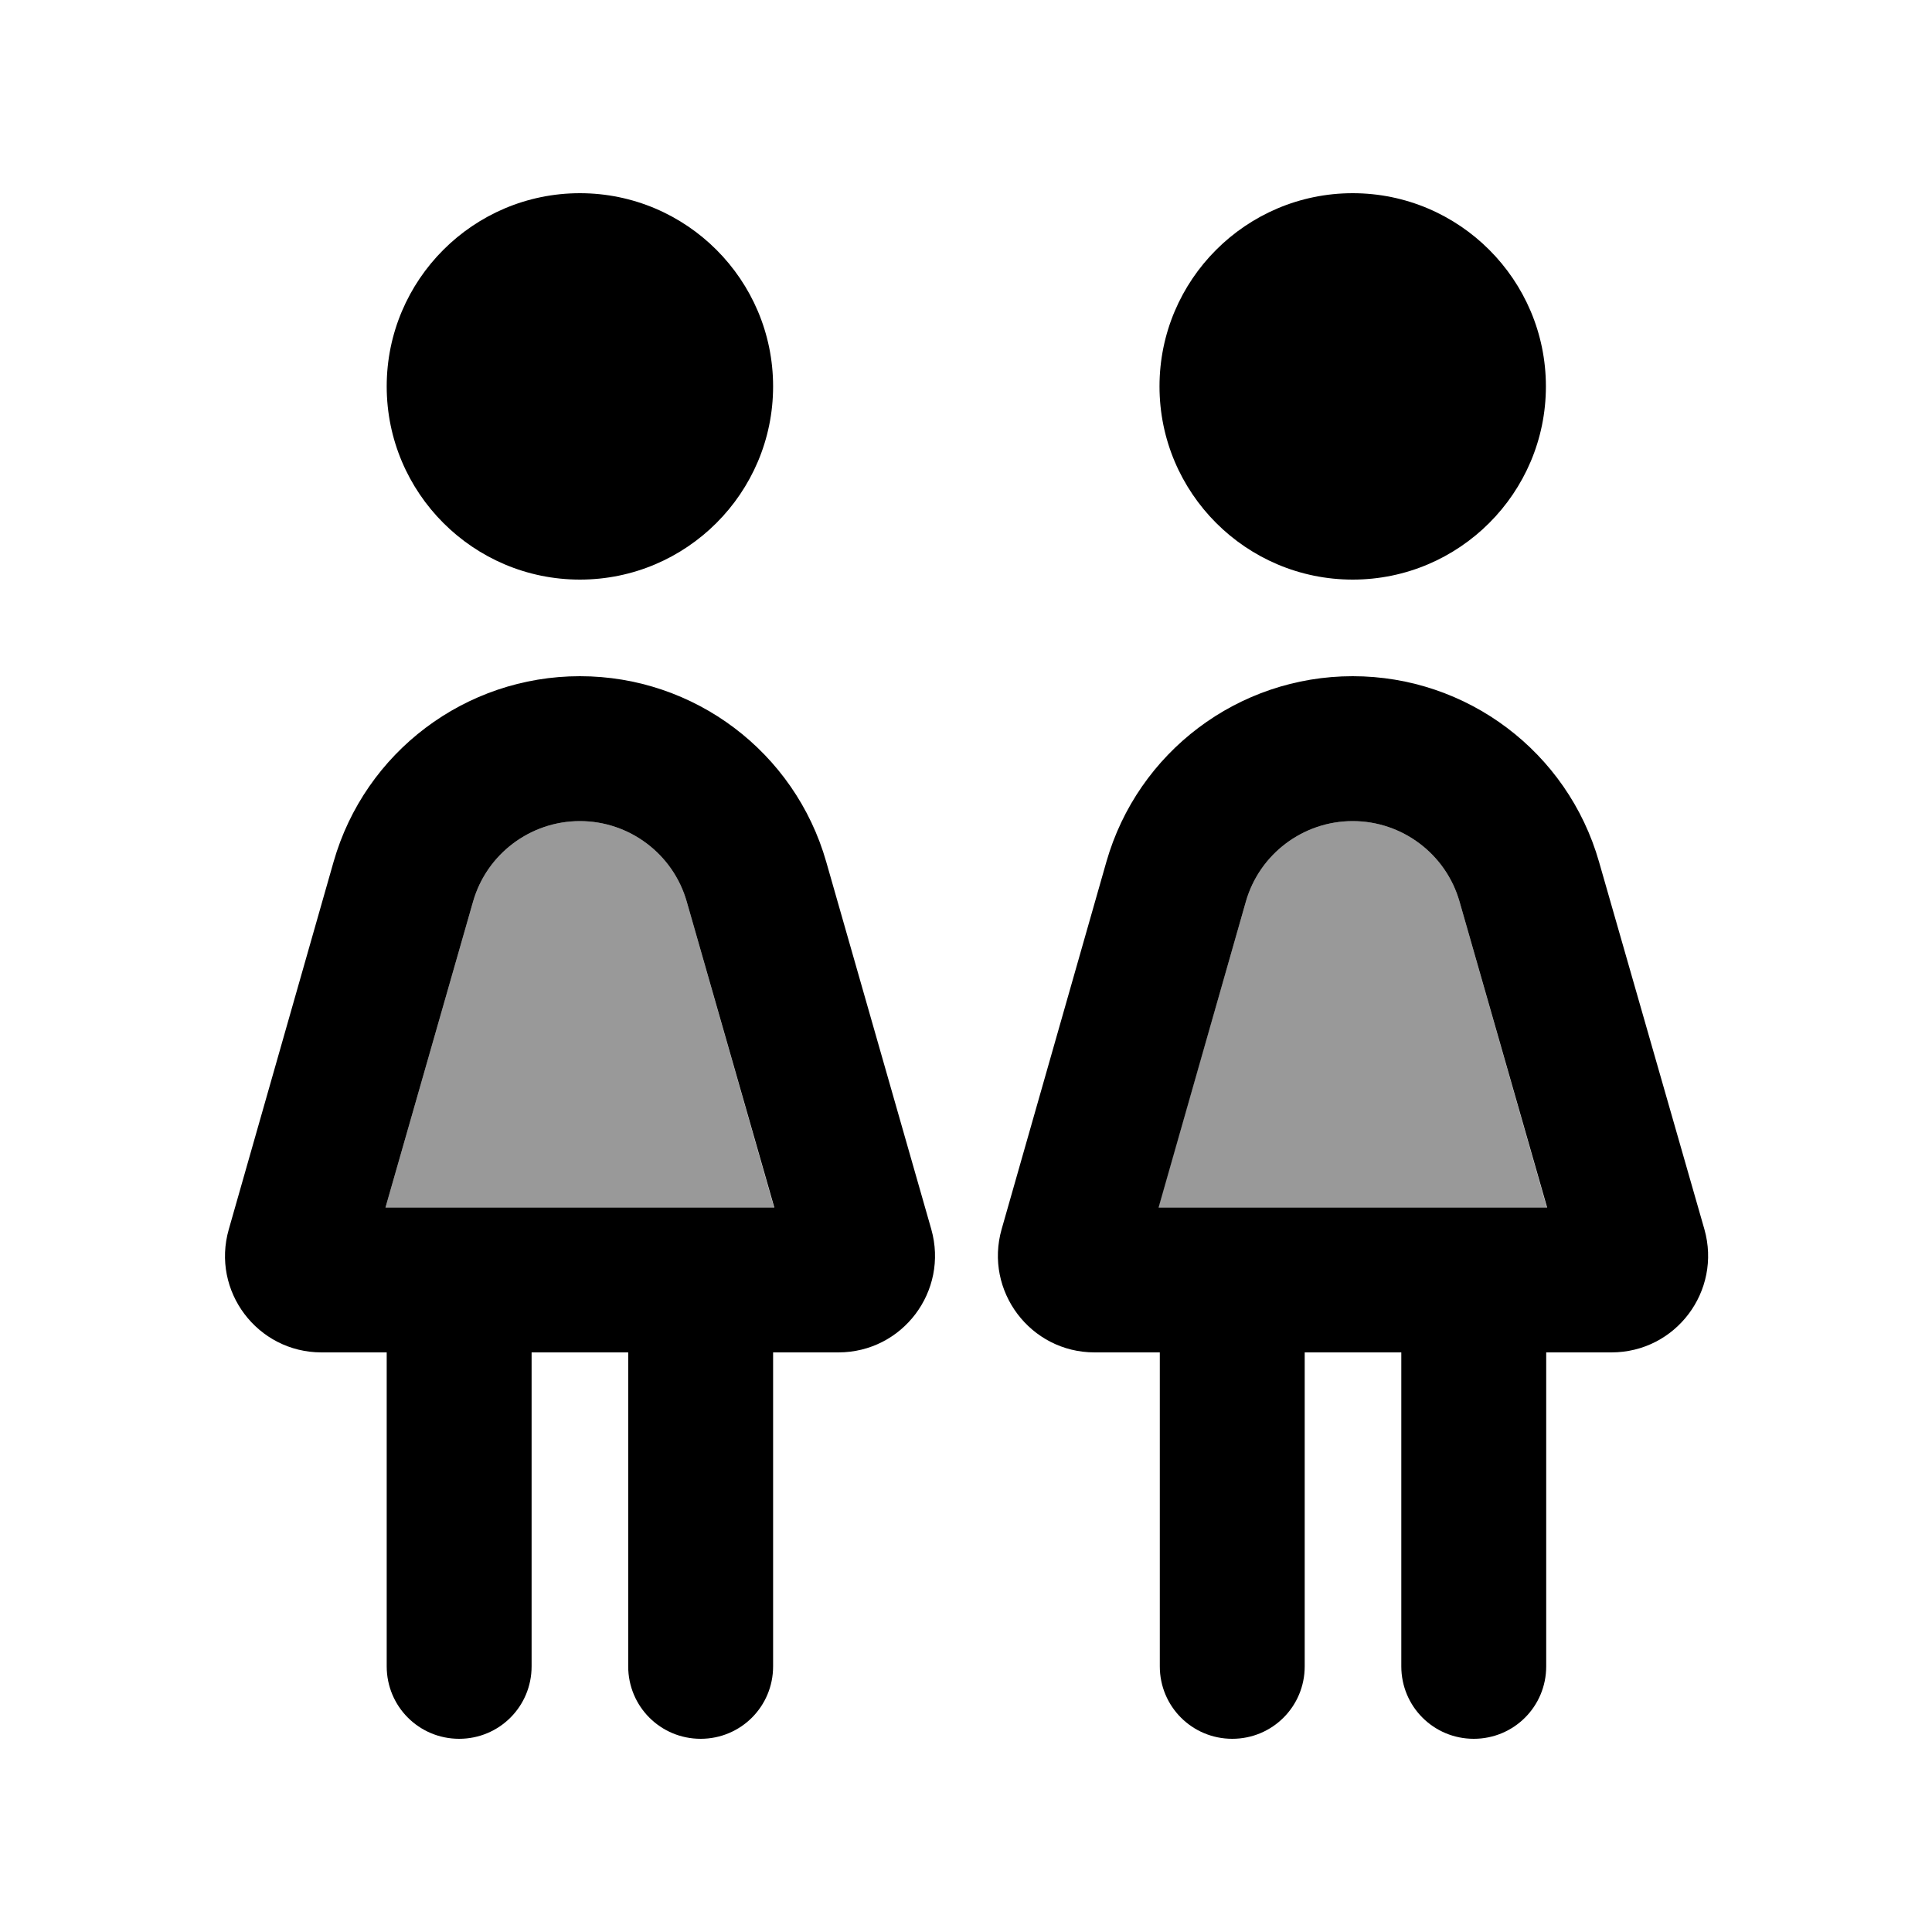 <svg xmlns="http://www.w3.org/2000/svg" viewBox="0 0 640 640"><!--! Font Awesome Pro 7.1.0 by @fontawesome - https://fontawesome.com License - https://fontawesome.com/license (Commercial License) Copyright 2025 Fonticons, Inc. --><path opacity=".4" fill="currentColor" d="M127.7 400L256.4 400L227.5 298.7C223 282.9 208.5 272 192.1 272C175.7 272 161.2 282.9 156.7 298.7L127.7 400zM383.7 400L512.4 400L483.5 298.7C479 282.9 464.5 272 448.1 272C431.7 272 417.2 282.9 412.7 298.7L383.7 400z"/><path fill="currentColor" d="M256.1 128C256.1 92.7 227.4 64 192.1 64C156.8 64 128.1 92.7 128.1 128C128.1 163.3 156.8 192 192.1 192C227.4 192 256.1 163.3 256.1 128zM256.5 400L127.7 400L156.7 298.7C161.2 282.9 175.7 272 192.1 272C208.5 272 223 282.9 227.5 298.7L256.5 400zM192.1 224C154.2 224 120.9 249.1 110.5 285.5L75.8 407.2C69.9 427.7 85.3 448 106.5 448L128.1 448L128.1 552C128.1 565.3 138.8 576 152.1 576C165.4 576 176.1 565.3 176.1 552L176.1 448L208.1 448L208.1 552C208.1 565.3 218.8 576 232.1 576C245.4 576 256.1 565.3 256.1 552L256.1 448L277.7 448C299 448 314.3 427.7 308.5 407.2L273.7 285.5C263.3 249.1 230 224 192.1 224zM512.1 128C512.1 92.7 483.4 64 448.1 64C412.8 64 384.1 92.7 384.1 128C384.1 163.3 412.8 192 448.1 192C483.4 192 512.1 163.3 512.1 128zM512.5 400L383.8 400L412.7 298.7C417.2 282.9 431.7 272 448.1 272C464.5 272 479 282.9 483.5 298.7L512.5 400zM448.1 224C410.2 224 376.9 249.1 366.5 285.5L331.8 407.2C326 427.6 341.3 448 362.6 448L384.2 448L384.2 552C384.2 565.3 394.9 576 408.2 576C421.5 576 432.2 565.3 432.2 552L432.2 448L464.2 448L464.2 552C464.2 565.3 474.9 576 488.2 576C501.5 576 512.2 565.3 512.2 552L512.2 448L533.8 448C555.1 448 570.4 427.7 564.6 407.2L529.7 285.5C519.3 249.1 486 224 448.1 224z"/></svg>
